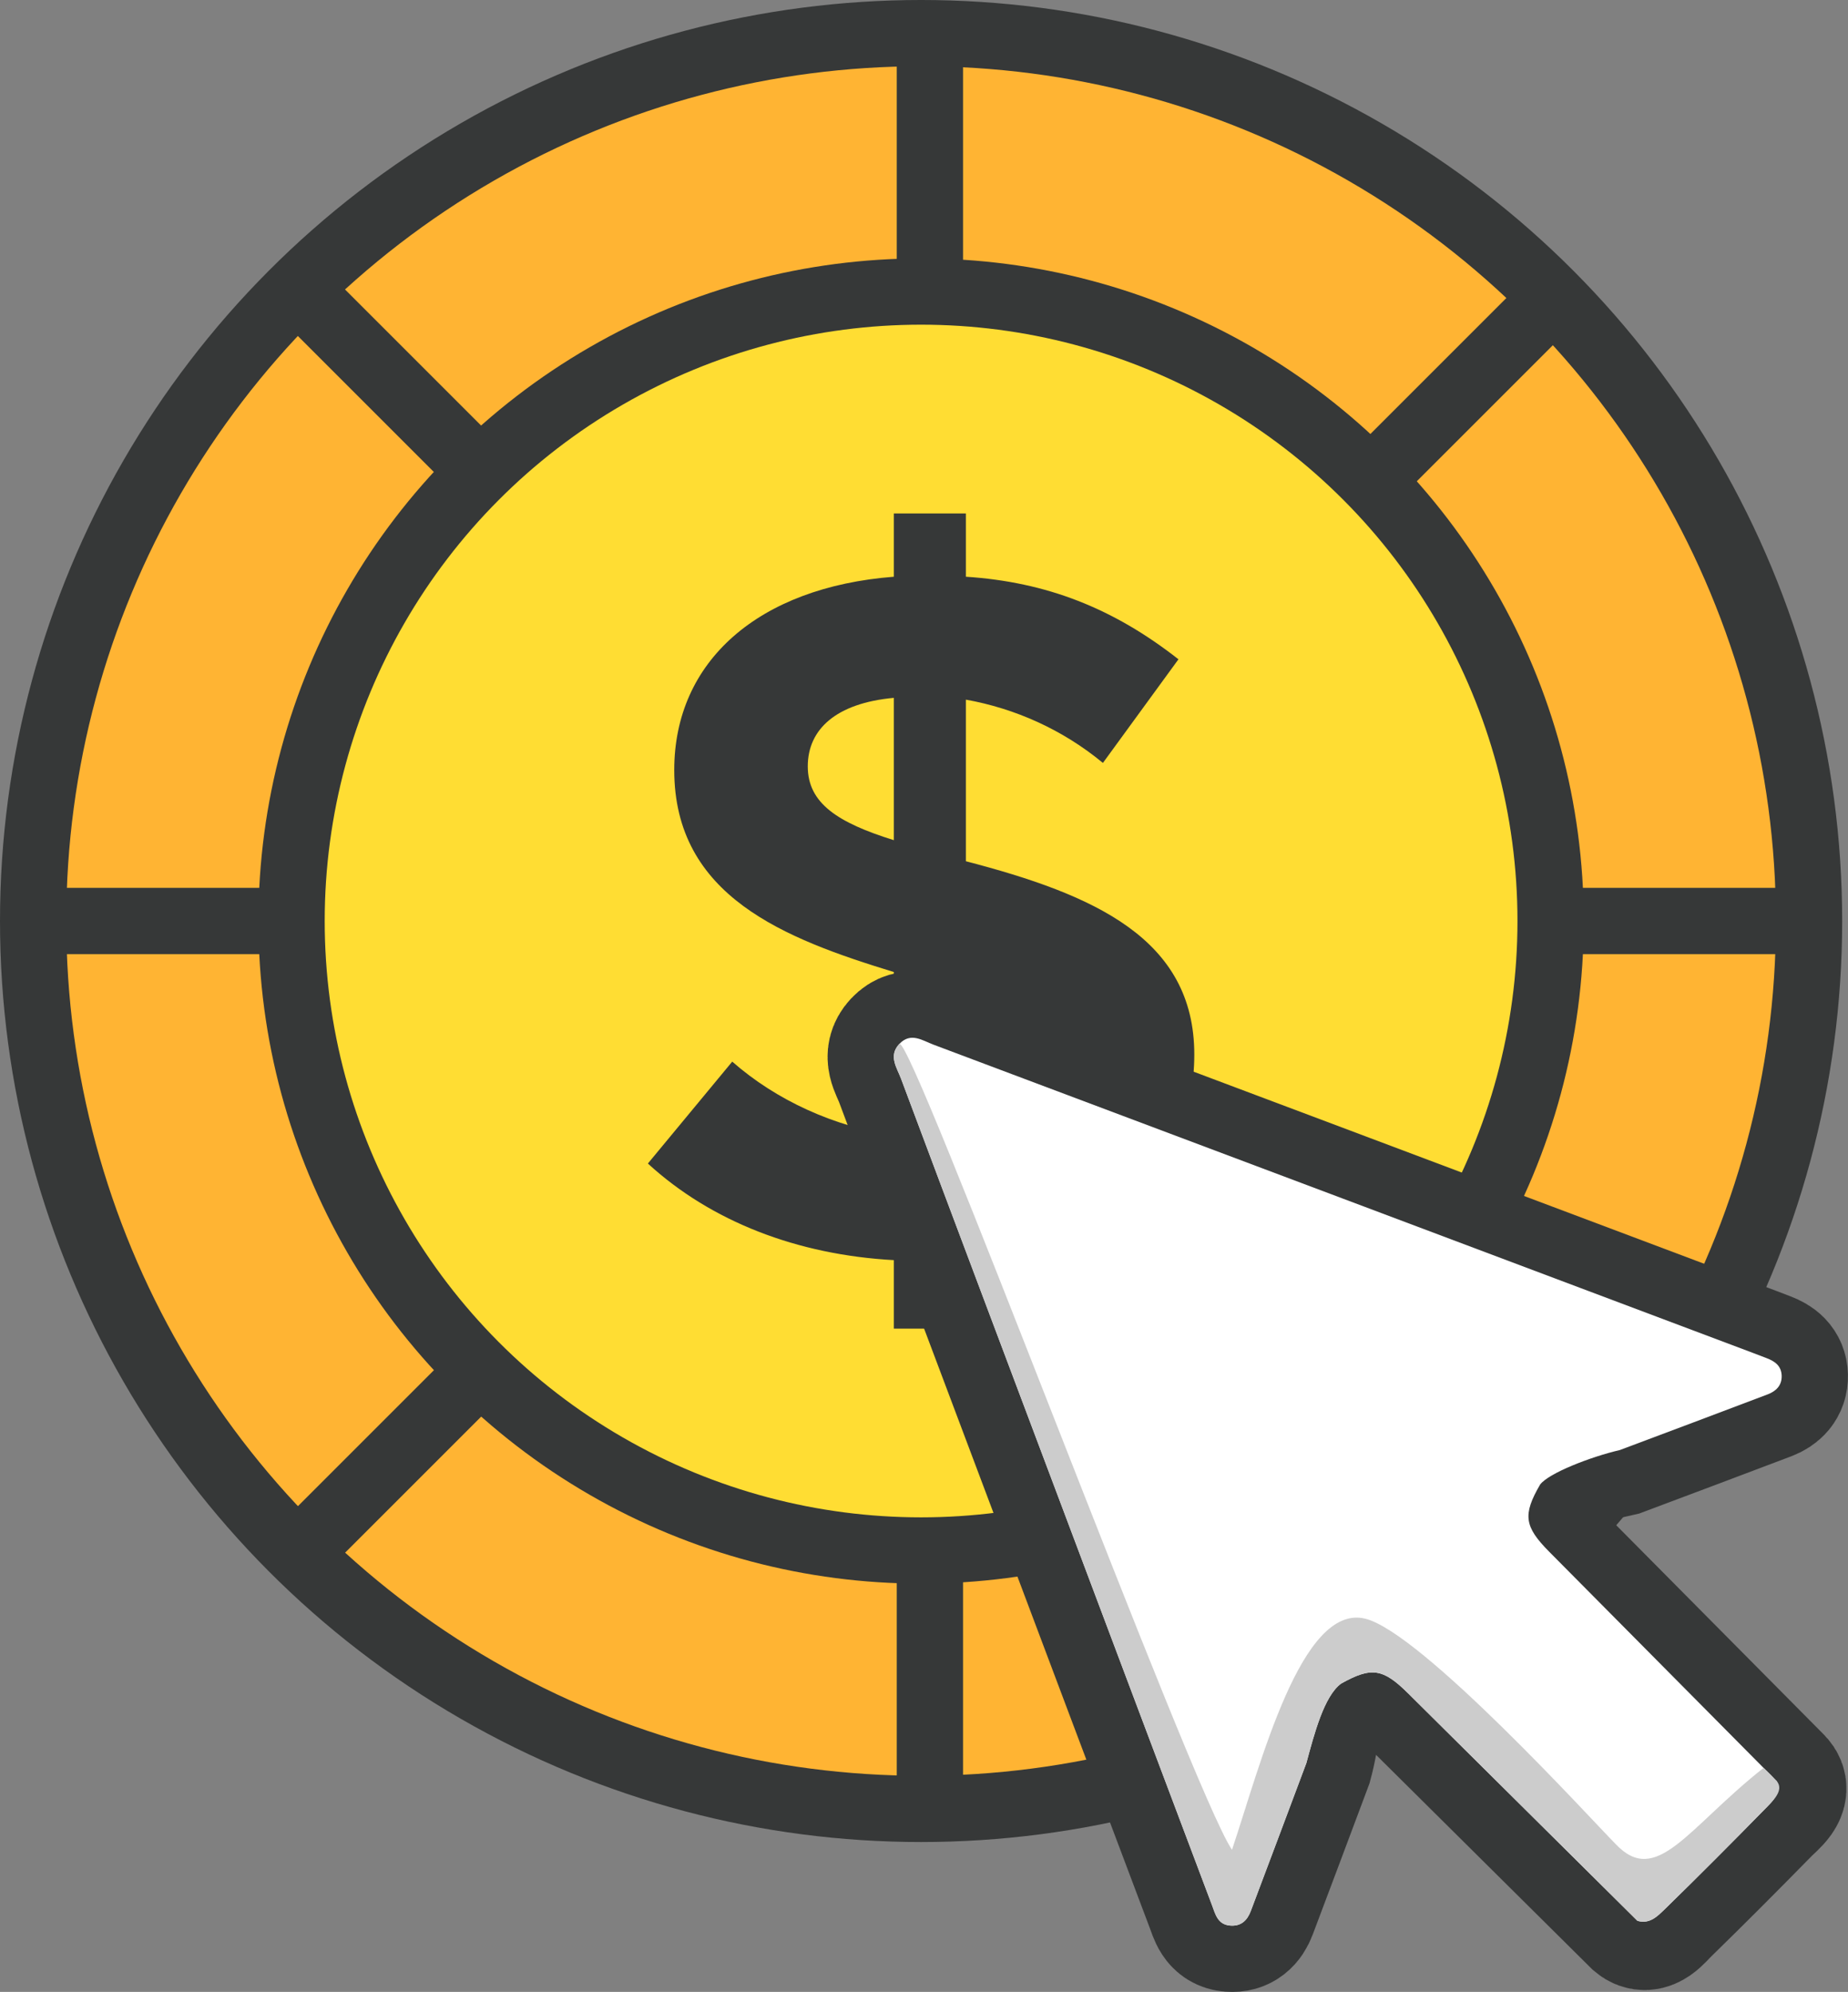 <?xml version="1.0" encoding="utf-8"?>
<!-- Generator: Adobe Illustrator 27.2.0, SVG Export Plug-In . SVG Version: 6.00 Build 0)  -->
<svg version="1.1" id="Layer_1" xmlns="http://www.w3.org/2000/svg" xmlns:xlink="http://www.w3.org/1999/xlink" x="0px" y="0px"
	 viewBox="0 0 278.88 300.62" style="enable-background:new 0 0 278.88 300.62;" xml:space="preserve">
<rect x="0" y="0" width="278.88" height="300.62" fill="#808080" stroke="none"/>
<style type="text/css">
	.st0{fill:#363838;}
	.st1{fill:#FFB433;}
	.st2{fill:#FFDD33;}
	.st3{fill:none;stroke:#363838;stroke-width:20;stroke-miterlimit:10;}
	.st4{fill:#FFFFFF;}
	.st5{fill:#CCCCCC;}
</style>
<circle class="st0" cx="139" cy="139" r="139"/>
<circle class="st1" cx="139" cy="139" r="129"/>
<circle class="st0" cx="139" cy="139" r="100"/>
<circle class="st2" cx="139" cy="139" r="90"/>
<g>
	<path class="st0" d="M145.76,189.91v10.61h-10.87v-10.34c-14.58-0.8-27.58-5.83-37.12-14.58l12.73-15.38
		c6.63,5.83,15.38,9.81,24.39,11.14v-24.66c-16.44-5.04-33.14-11.4-33.14-30.49c0-16.44,12.73-27.58,33.14-29.17v-9.55h10.87v9.55
		c12.2,0.8,22.27,4.77,32.08,12.46l-11.4,15.64c-6.1-5.04-13.26-8.22-20.68-9.55v24.39c19.36,5.04,34.47,11.67,34.47,29.17
		C180.23,176.39,167.5,188.05,145.76,189.91z M134.89,126.8v-21.48c-8.75,0.8-12.99,4.77-12.99,10.34
		C121.9,121.23,126.41,124.15,134.89,126.8z M158.75,160.74c0-5.04-3.45-7.95-12.99-10.87v21.48
		C154.51,170.29,158.75,166.58,158.75,160.74z"/>
</g>
<g>
	<rect x="135.33" y="1.96" class="st0" width="10" height="45.07"/>
	<rect x="135.33" y="230.96" class="st0" width="10" height="45.07"/>
</g>
<g>
	
		<rect x="54.36" y="35.5" transform="matrix(0.707 -0.707 0.707 0.707 -23.651 58.974)" class="st0" width="10" height="45.07"/>
	
		<rect x="216.29" y="197.43" transform="matrix(0.707 -0.707 0.707 0.707 -90.724 220.901)" class="st0" width="10" height="45.07"/>
</g>
<g>
	
		<rect x="20.83" y="116.46" transform="matrix(4.511064e-11 -1 1 4.511064e-11 -113.174 164.826)" class="st0" width="10" height="45.07"/>
	
		<rect x="249.83" y="116.46" transform="matrix(4.474738e-11 -1 1 4.474738e-11 115.826 393.826)" class="st0" width="10" height="45.07"/>
</g>
<g>
	
		<rect x="54.36" y="197.43" transform="matrix(-0.707 -0.707 0.707 -0.707 -54.201 417.477)" class="st0" width="10" height="45.07"/>
	
		<rect x="216.29" y="35.5" transform="matrix(-0.707 -0.707 0.707 -0.707 336.727 255.549)" class="st0" width="10" height="45.07"/>
</g>
<g>
	<path class="st3" d="M247.1,289.89c-11.53-11.45-23.07-22.89-34.6-34.33c-3.81-3.78-5.55-4.03-10.12-1.47
		c-1.14-0.16-1.84-1.14-3.15-1.85c-0.67,4.8-0.88,9.41-2.09,13.84c-2.79,7.45-5.58,14.9-8.39,22.34c-0.52,1.38-1.44,2.32-3.09,2.19
		c-1.93-0.15-2.25-1.75-2.77-3.11c-7.73-20.49-15.44-40.99-23.15-61.48c-7.93-21.08-15.88-42.15-23.77-63.24
		c-0.62-1.65-1.94-3.42-0.26-5.22c1.73-1.84,3.5-0.52,5.16,0.1c41.23,15.49,82.44,31.01,123.66,46.52c0.7,0.26,1.39,0.53,2.09,0.8
		c1.24,0.47,2.21,1.17,2.25,2.66c0.04,1.47-0.87,2.32-2.09,2.79c-7.43,2.83-14.89,5.61-22.33,8.41c-4.4,1.02-8.83,1.83-13.48,1.8
		c-0.16,1.64,1.46,2.19,1.44,3.42c-2.63,4.54-2.4,6.32,1.38,10.13c11.46,11.56,22.92,23.11,34.38,34.67
		c1.44,1.52-0.74,3.06-1.84,4.18c-4.96,5.06-9.96,10.08-15.03,15.03C250.16,289.16,248.71,291.26,247.1,289.89z"/>
	<path class="st4" d="M247.1,289.89c-11.53-11.45-23.07-22.89-34.6-34.33c-3.81-3.78-5.55-4.03-10.12-1.47
		c-2.57,1.9-4.04,7.56-5.24,11.99c-2.79,7.45-5.58,14.9-8.39,22.34c-0.52,1.38-1.44,2.32-3.09,2.19c-1.93-0.15-2.25-1.75-2.77-3.11
		c-7.73-20.49-15.44-40.99-23.15-61.48c-7.93-21.08-15.88-42.15-23.77-63.24c-0.62-1.65-1.94-3.42-0.26-5.22
		c1.73-1.84,3.5-0.52,5.16,0.1c41.23,15.49,82.44,31.01,123.66,46.52c0.7,0.26,1.39,0.53,2.09,0.8c1.24,0.47,2.21,1.17,2.25,2.66
		c0.04,1.47-0.87,2.32-2.09,2.79c-7.43,2.83-14.89,5.61-22.33,8.41c-4.4,1.02-10.78,3.5-12.04,5.22c-2.63,4.54-2.4,6.32,1.38,10.13
		c11.46,11.56,22.92,23.11,34.38,34.67c0.55,1.91-0.74,3.06-1.84,4.18c-4.96,5.06-9.96,10.08-15.03,15.03
		C250.16,289.16,249,290.44,247.1,289.89z"/>
	<path class="st5" d="M247.1,289.89c-11.53-11.45-23.07-22.89-34.6-34.33c-3.81-3.78-5.55-4.03-10.12-1.47
		c-2.57,1.9-4.04,7.56-5.24,11.99c-2.79,7.45-5.58,14.9-8.39,22.34c-0.52,1.38-1.44,2.32-3.09,2.19c-1.93-0.15-2.25-1.75-2.77-3.11
		c-7.73-20.49-15.44-40.99-23.15-61.48c-7.93-21.08-15.88-42.15-23.77-63.24c-0.62-1.65-1.94-3.42-0.26-5.22
		c1.73-1.84,44.2,112.85,50.21,121.61c4.32-12.89,10.43-37.24,20.1-34.88c8.45,2.06,34.03,30.21,37.8,34.02
		c6.19,6.53,10.82-2.41,22.32-11.5c1.53,1.44,1.3,1.31,2.02,2.04c1.13,1.41-0.74,3.06-1.84,4.18c-4.96,5.06-9.96,10.08-15.03,15.03
		C250.16,289.16,249,290.44,247.1,289.89z"/>
</g>
</svg>
